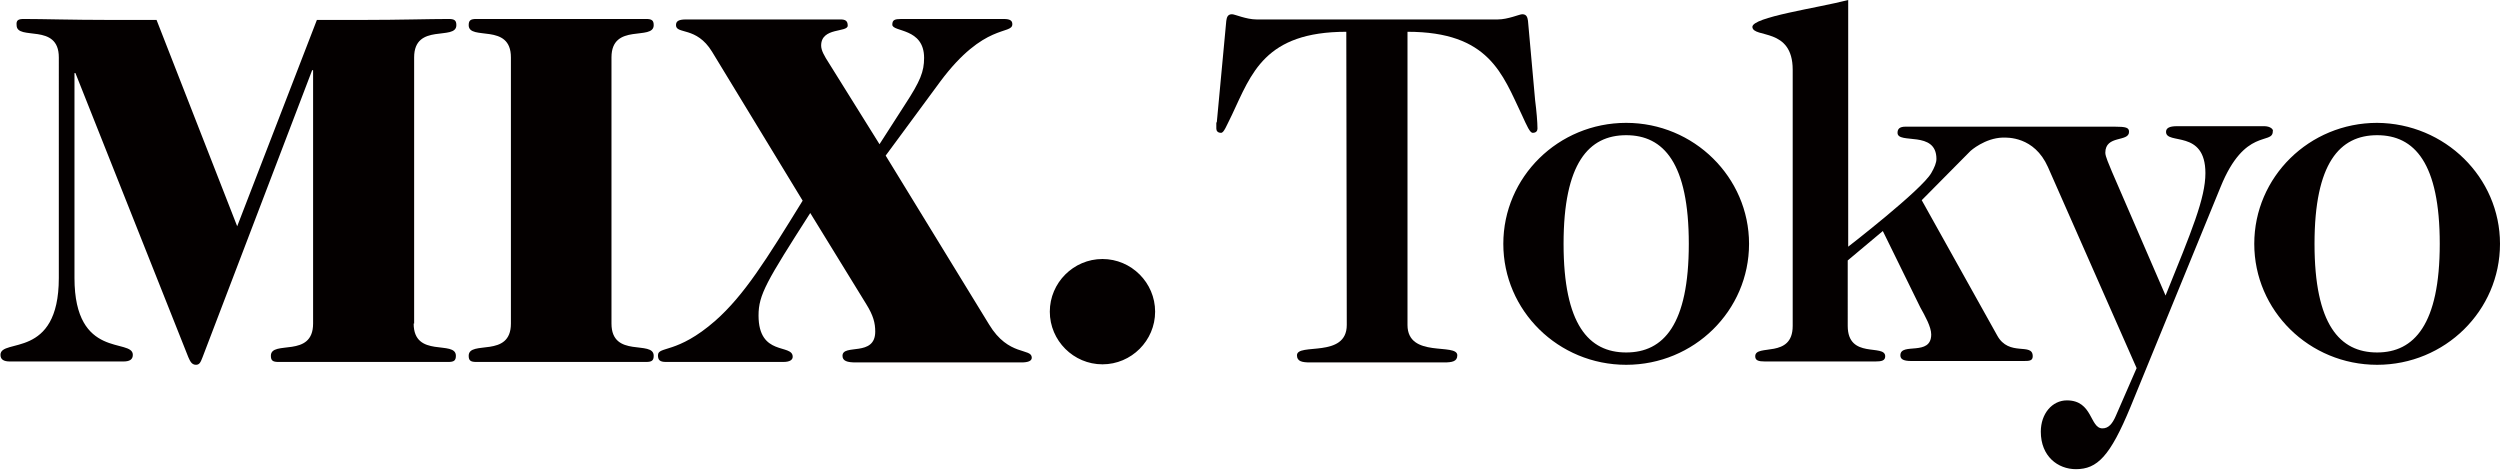 <svg version="1.1" id="レイヤー_1" xmlns="http://www.w3.org/2000/svg" x="0" y="0" viewBox="0 0 527 99" xml:space="preserve"><style>.st0{fill:#040000}</style><path class="st0" d="M87.2 68.2c0 7.4 8.9 3.4 8.9 6.8 0 1-.4 1.3-1.6 1.3H58.7c-1.2 0-1.6-.3-1.6-1.3 0-3.4 8.9.6 8.9-6.8V14.8h-.2L42.7 75.3c-.4 1-.6 1.6-1.4 1.6-1 0-1.3-1-1.6-1.6L15.9 15.4h-.2v43.2C15.7 75.9 28 71.2 28 74.8c0 1-.7 1.4-2 1.4H2.1c-1.3 0-2-.4-2-1.4 0-3.6 12.3 1.1 12.3-16.2V12.1c0-7.4-8.9-3.4-8.9-6.8C3.4 4.3 3.8 4 5 4c4.1 0 10.2.2 17.9.2H33l17 43.5L66.8 4.2h9.8c7.8 0 13.8-.2 18-.2 1.2 0 1.6.3 1.6 1.3 0 3.4-8.9-.6-8.9 6.8v56.1zM107.7 12.1c0-7.4-8.9-3.4-8.9-6.8 0-1 .4-1.3 1.6-1.3h35.8c1.2 0 1.6.3 1.6 1.3 0 3.4-8.9-.6-8.9 6.8v56.1c0 7.4 8.9 3.4 8.9 6.8 0 1-.4 1.3-1.6 1.3h-35.8c-1.2 0-1.6-.3-1.6-1.3 0-3.4 8.9.6 8.9-6.8V12.1zM170.8 44.9c-9.2 14.4-10.9 17.2-10.9 21.6 0 8.7 7.2 5.9 7.2 8.7 0 .6-.5 1.1-2 1.1h-24.7c-1.3 0-1.7-.4-1.7-1.4 0-2 4-.2 12.1-7.3 6.1-5.4 10.7-12.8 18.4-25.3l-19.1-31.4c-3.3-5.4-7.6-3.6-7.6-5.6 0-.8.5-1.2 2.1-1.2h32.6c1 0 1.5.3 1.5 1.3 0 1.5-5.6.3-5.6 4.2 0 1 .6 2.1 1.7 3.8l10.6 17 5.4-8.4c3.2-4.9 4-6.9 4-9.8 0-6.4-6.7-5.4-6.7-7 0-1 .5-1.2 1.9-1.2h21.6c1.4 0 1.8.4 1.8 1.1 0 2.3-5.9-.4-15.2 12.1l-11.5 15.6 21.8 35.6c4.1 6.8 9 4.9 9 7 0 .7-.8 1-2.2 1h-34.9c-1.8 0-2.8-.3-2.8-1.4 0-2.6 6.9.3 6.9-5.1 0-1.8-.4-3.4-1.9-5.8l-11.8-19.2zM232.4 54.6c6.1 0 11.1 5 11.1 11.1s-5 11.1-11.1 11.1-11.1-5-11.1-11.1 5-11.1 11.1-11.1z"/><g><path class="st0" d="M256.5 25.8l2-21.4c.1-.6.2-1.4 1.2-1.4.6 0 3 1.1 5.2 1.1h50.8c2.2 0 4.6-1.1 5.2-1.1 1 0 1.1.8 1.2 1.4l1.5 16.7c.3 2.3.5 4.7.5 6 0 .4-.2.9-1 .9-.6 0-1.2-1.4-2.3-3.8-4.1-8.6-6.9-17.5-24.1-17.5v61.8c0 7.1 10.5 3.7 10.5 6.4 0 1.3-1.1 1.5-2.8 1.5h-28.2c-1.7 0-2.8-.2-2.8-1.5 0-2.7 10.5.7 10.5-6.4l-.1-61.8c-17.2 0-20 8.8-24.1 17.5-1.2 2.4-1.7 3.8-2.3 3.8-.7 0-1-.4-1-.9v-1.3z"/><path class="st0" d="M368.7 51.4c0 14.1-11.6 25.5-25.9 25.5s-25.9-11.4-25.9-25.5 11.6-25.5 25.9-25.5 25.9 11.5 25.9 25.5zm-12.7 0c0-17-5.3-22.9-13.2-22.9s-13.2 5.9-13.2 22.9 5.3 22.9 13.2 22.9S356 68.4 356 51.4zM477.3 26.6h-18.4c-1.6 0-2.3.4-2.3 1.2 0 2.8 8.3-.6 8.3 8.7 0 5.3-2.9 12.2-8.4 25.8l-11.3-26.1c-.6-1.5-1.4-3.2-1.4-4 0-3.8 5-2.2 5-4.4 0-.9-.6-1.1-3.1-1.1h-44c-1.3 0-1.7.5-1.7 1.3 0 2.5 8.2-.6 8.2 5.5 0 .8-.4 1.8-1.1 3C405 40.1 389.6 52 389.6 52V0c-6.5 1.7-20.3 3.6-20.2 5.7.2 2.4 8.5 0 8.5 9v54c0 7-7.9 3.7-7.9 6.4 0 .9.7 1.1 2.1 1.1h23.2c1.4 0 2.1-.2 2.1-1.1 0-2.7-7.9.7-7.9-6.4V54.9l7.4-6.2 7.9 16.1c1 1.8 2.3 4.1 2.3 5.7 0 4.7-6.5 1.6-6.5 4.4 0 .8.6 1.2 2.3 1.2h23.6c1.2 0 2 0 2-1 0-3-5 .2-7.5-4.4l-15.9-28.5 10.3-10.4s3-2.7 6.8-2.8c.9 0 6.6-.3 9.5 6.2l18.7 42.4-4.4 10.1c-.7 1.6-1.5 2.6-2.8 2.6-2.7 0-2-5.9-7.5-5.9-3.1 0-5.5 2.8-5.5 6.6 0 5.2 3.6 7.9 7.4 7.9 4.5 0 7.2-2.7 11.5-13.1l19-46.4c5.1-12.6 11-8.8 11-11.7.2-.4-.5-1.1-1.8-1.1zM527 51.4c0 14.1-11.6 25.5-25.9 25.5-14.3 0-25.9-11.4-25.9-25.5s11.6-25.5 25.9-25.5c14.3.1 25.9 11.5 25.9 25.5zm-12.7 0c0-17-5.3-22.9-13.2-22.9-7.9 0-13.2 5.9-13.2 22.9s5.3 22.9 13.2 22.9c7.8 0 13.2-5.9 13.2-22.9z"/></g></svg>